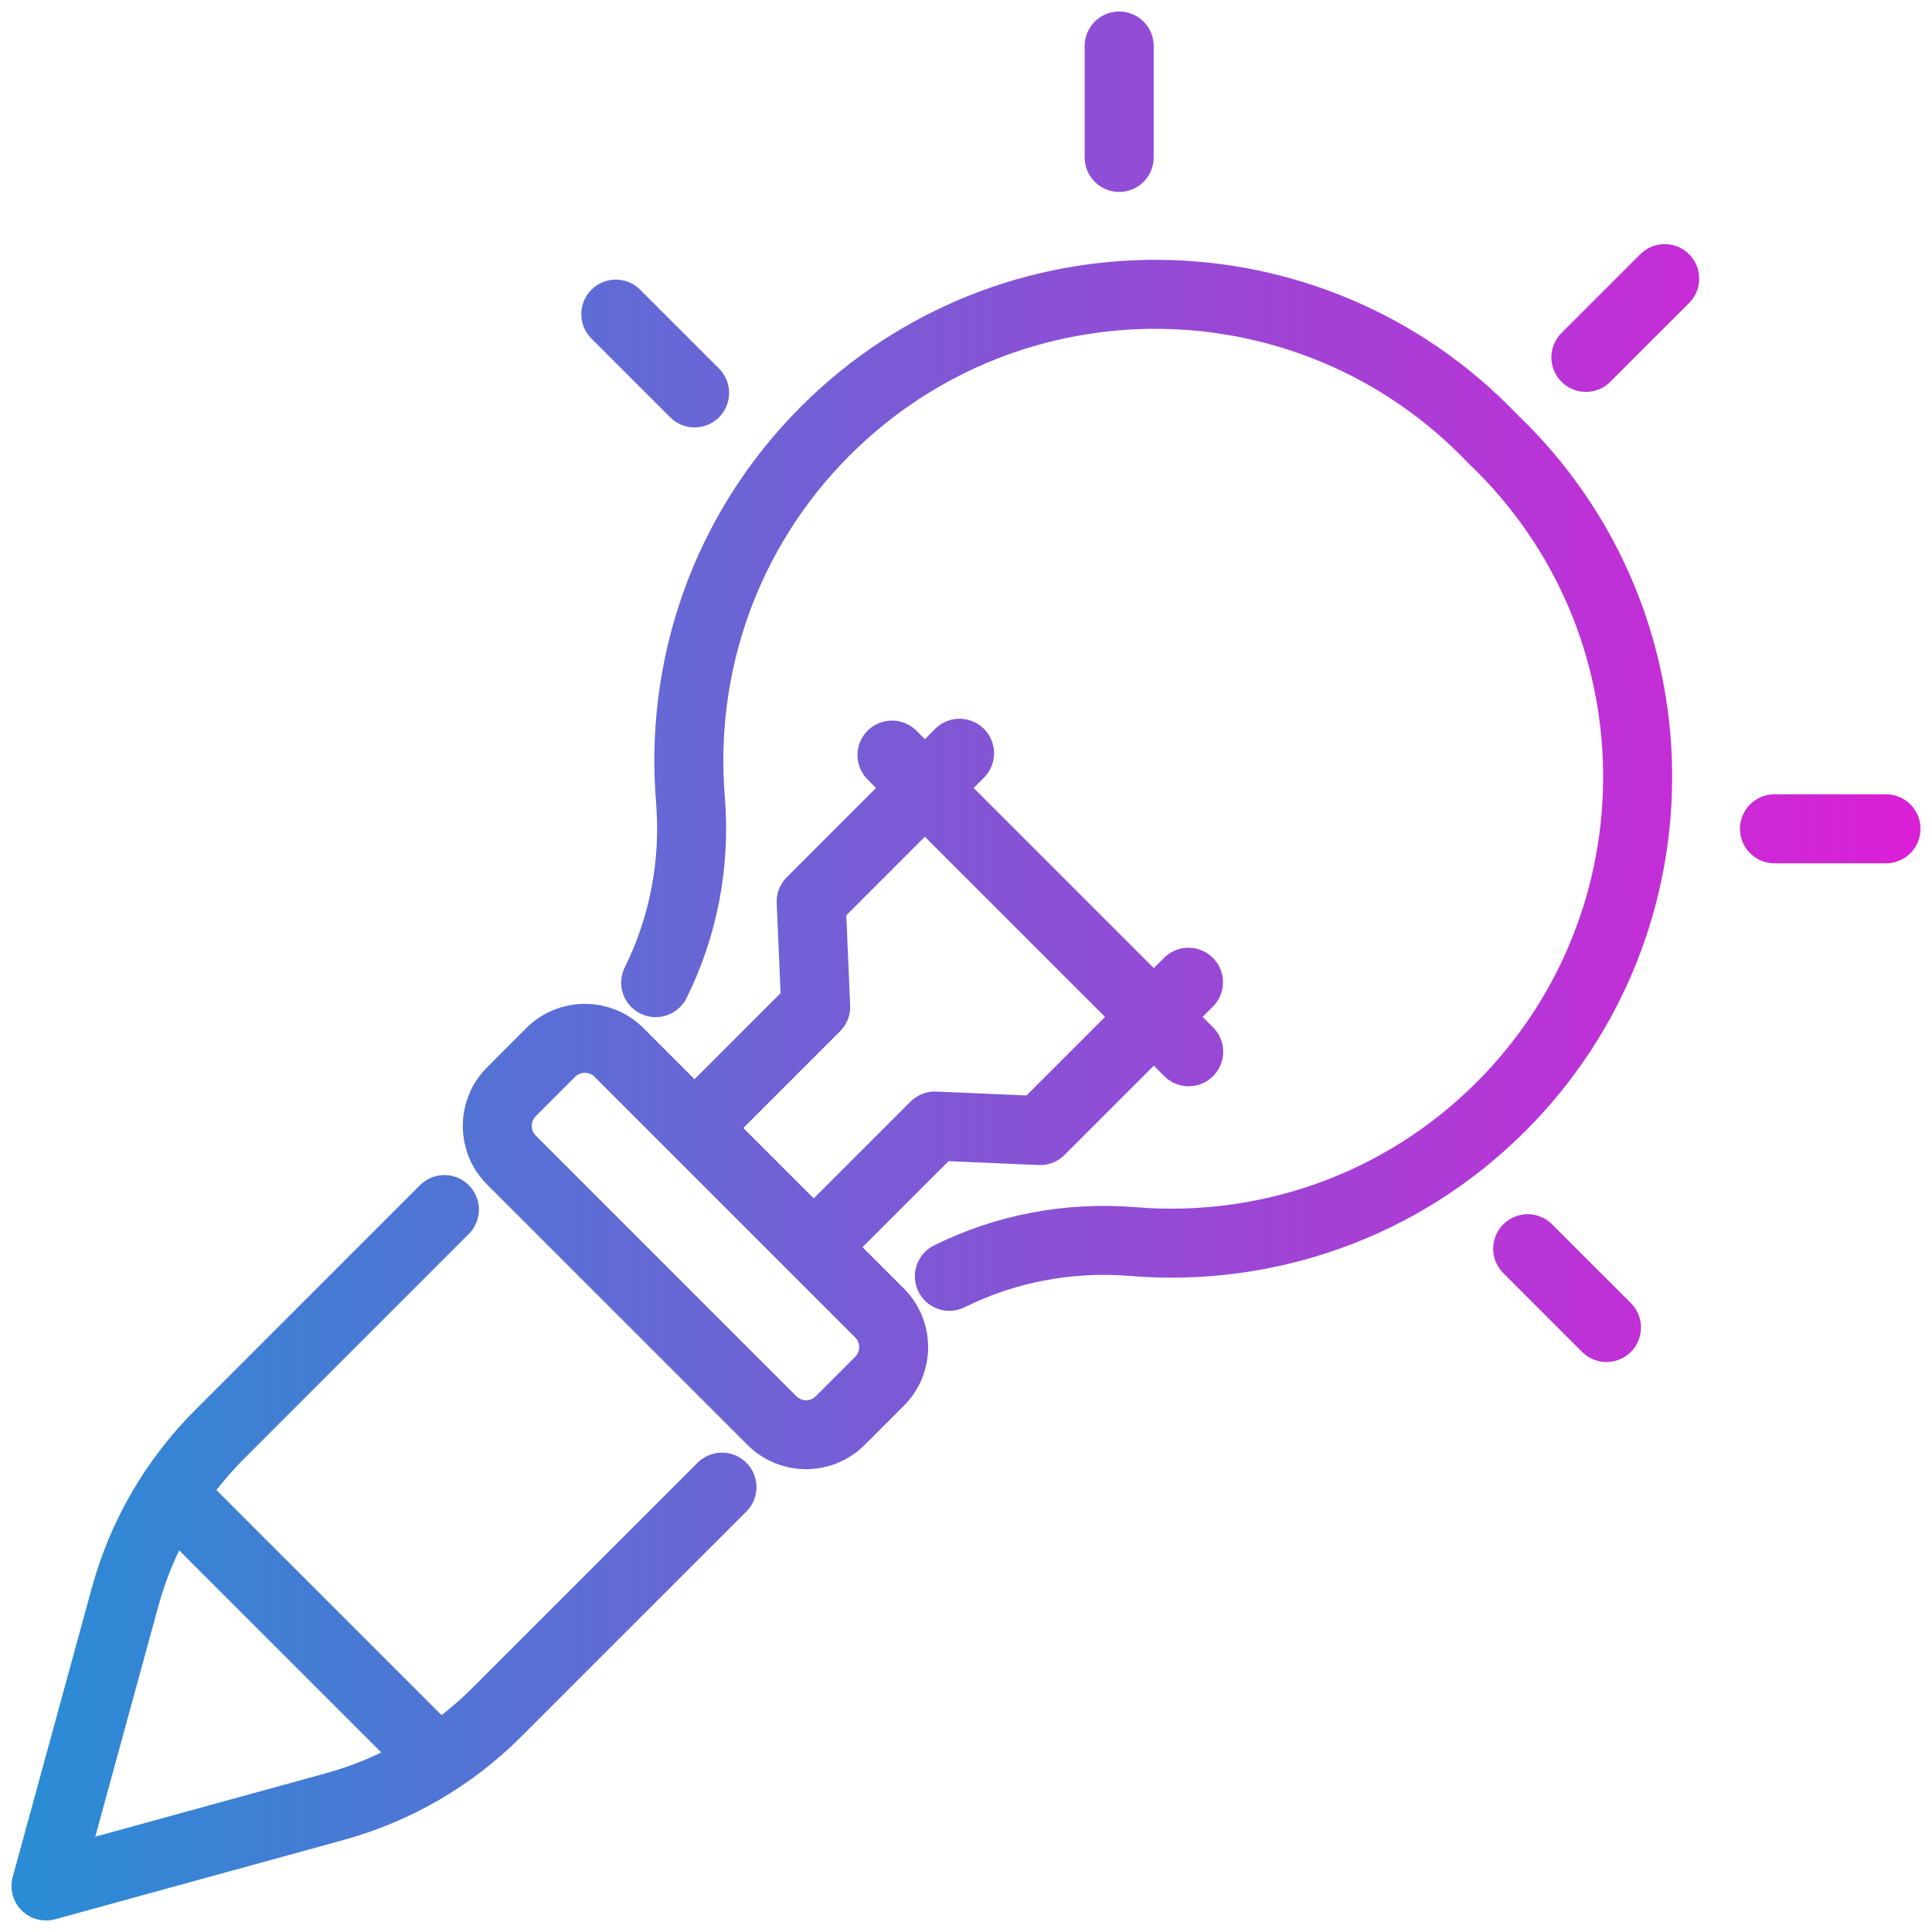 <svg width="84" height="84" viewBox="0 0 84 84" fill="none" xmlns="http://www.w3.org/2000/svg">
<path d="M41.277 55.492C43.71 54.285 46.46 53.754 49.234 53.98C54.971 54.459 60.871 52.505 65.261 48.116C73.299 40.077 73.181 26.977 64.91 19.086C57.023 10.819 43.923 10.701 35.884 18.739C31.495 23.128 29.541 29.029 30.02 34.766C30.246 37.54 29.718 40.287 28.508 42.723M31.39 64.658L21.598 74.45C19.644 76.404 17.218 77.814 14.556 78.548L2 82L5.439 69.434C6.17 66.763 7.583 64.33 9.54 62.373L19.322 52.59M19.034 76.528L7.452 64.95M35.543 54.062L40.648 48.958L45.224 49.155L51.673 42.706M30.361 48.879L35.465 43.775L35.268 39.202L41.72 32.75M51.682 45.729L38.782 32.829M68.952 15.539L72.378 12.114M48.66 6.845V2M30.2 17.083L26.774 13.658M66.421 54.292L69.847 57.718M77.151 36.035H82M33.563 61.764L22.235 50.436C21.415 49.617 21.415 48.288 22.235 47.469L23.945 45.758C24.765 44.939 26.093 44.939 26.912 45.758L38.241 57.087C39.06 57.906 39.06 59.234 38.241 60.054L36.53 61.764C35.711 62.584 34.382 62.584 33.563 61.764Z" stroke="url(#paint0_linear_1164_40040)" stroke-width="3" stroke-linecap="round" stroke-linejoin="round"/>
<defs>
<linearGradient id="paint0_linear_1164_40040" x1="1.488" y1="41.997" x2="82.507" y2="41.997" gradientUnits="userSpaceOnUse">
<stop stop-color="#2A8CD4"/>
<stop offset="1" stop-color="#D920D6"/>
</linearGradient>
</defs>
</svg>
